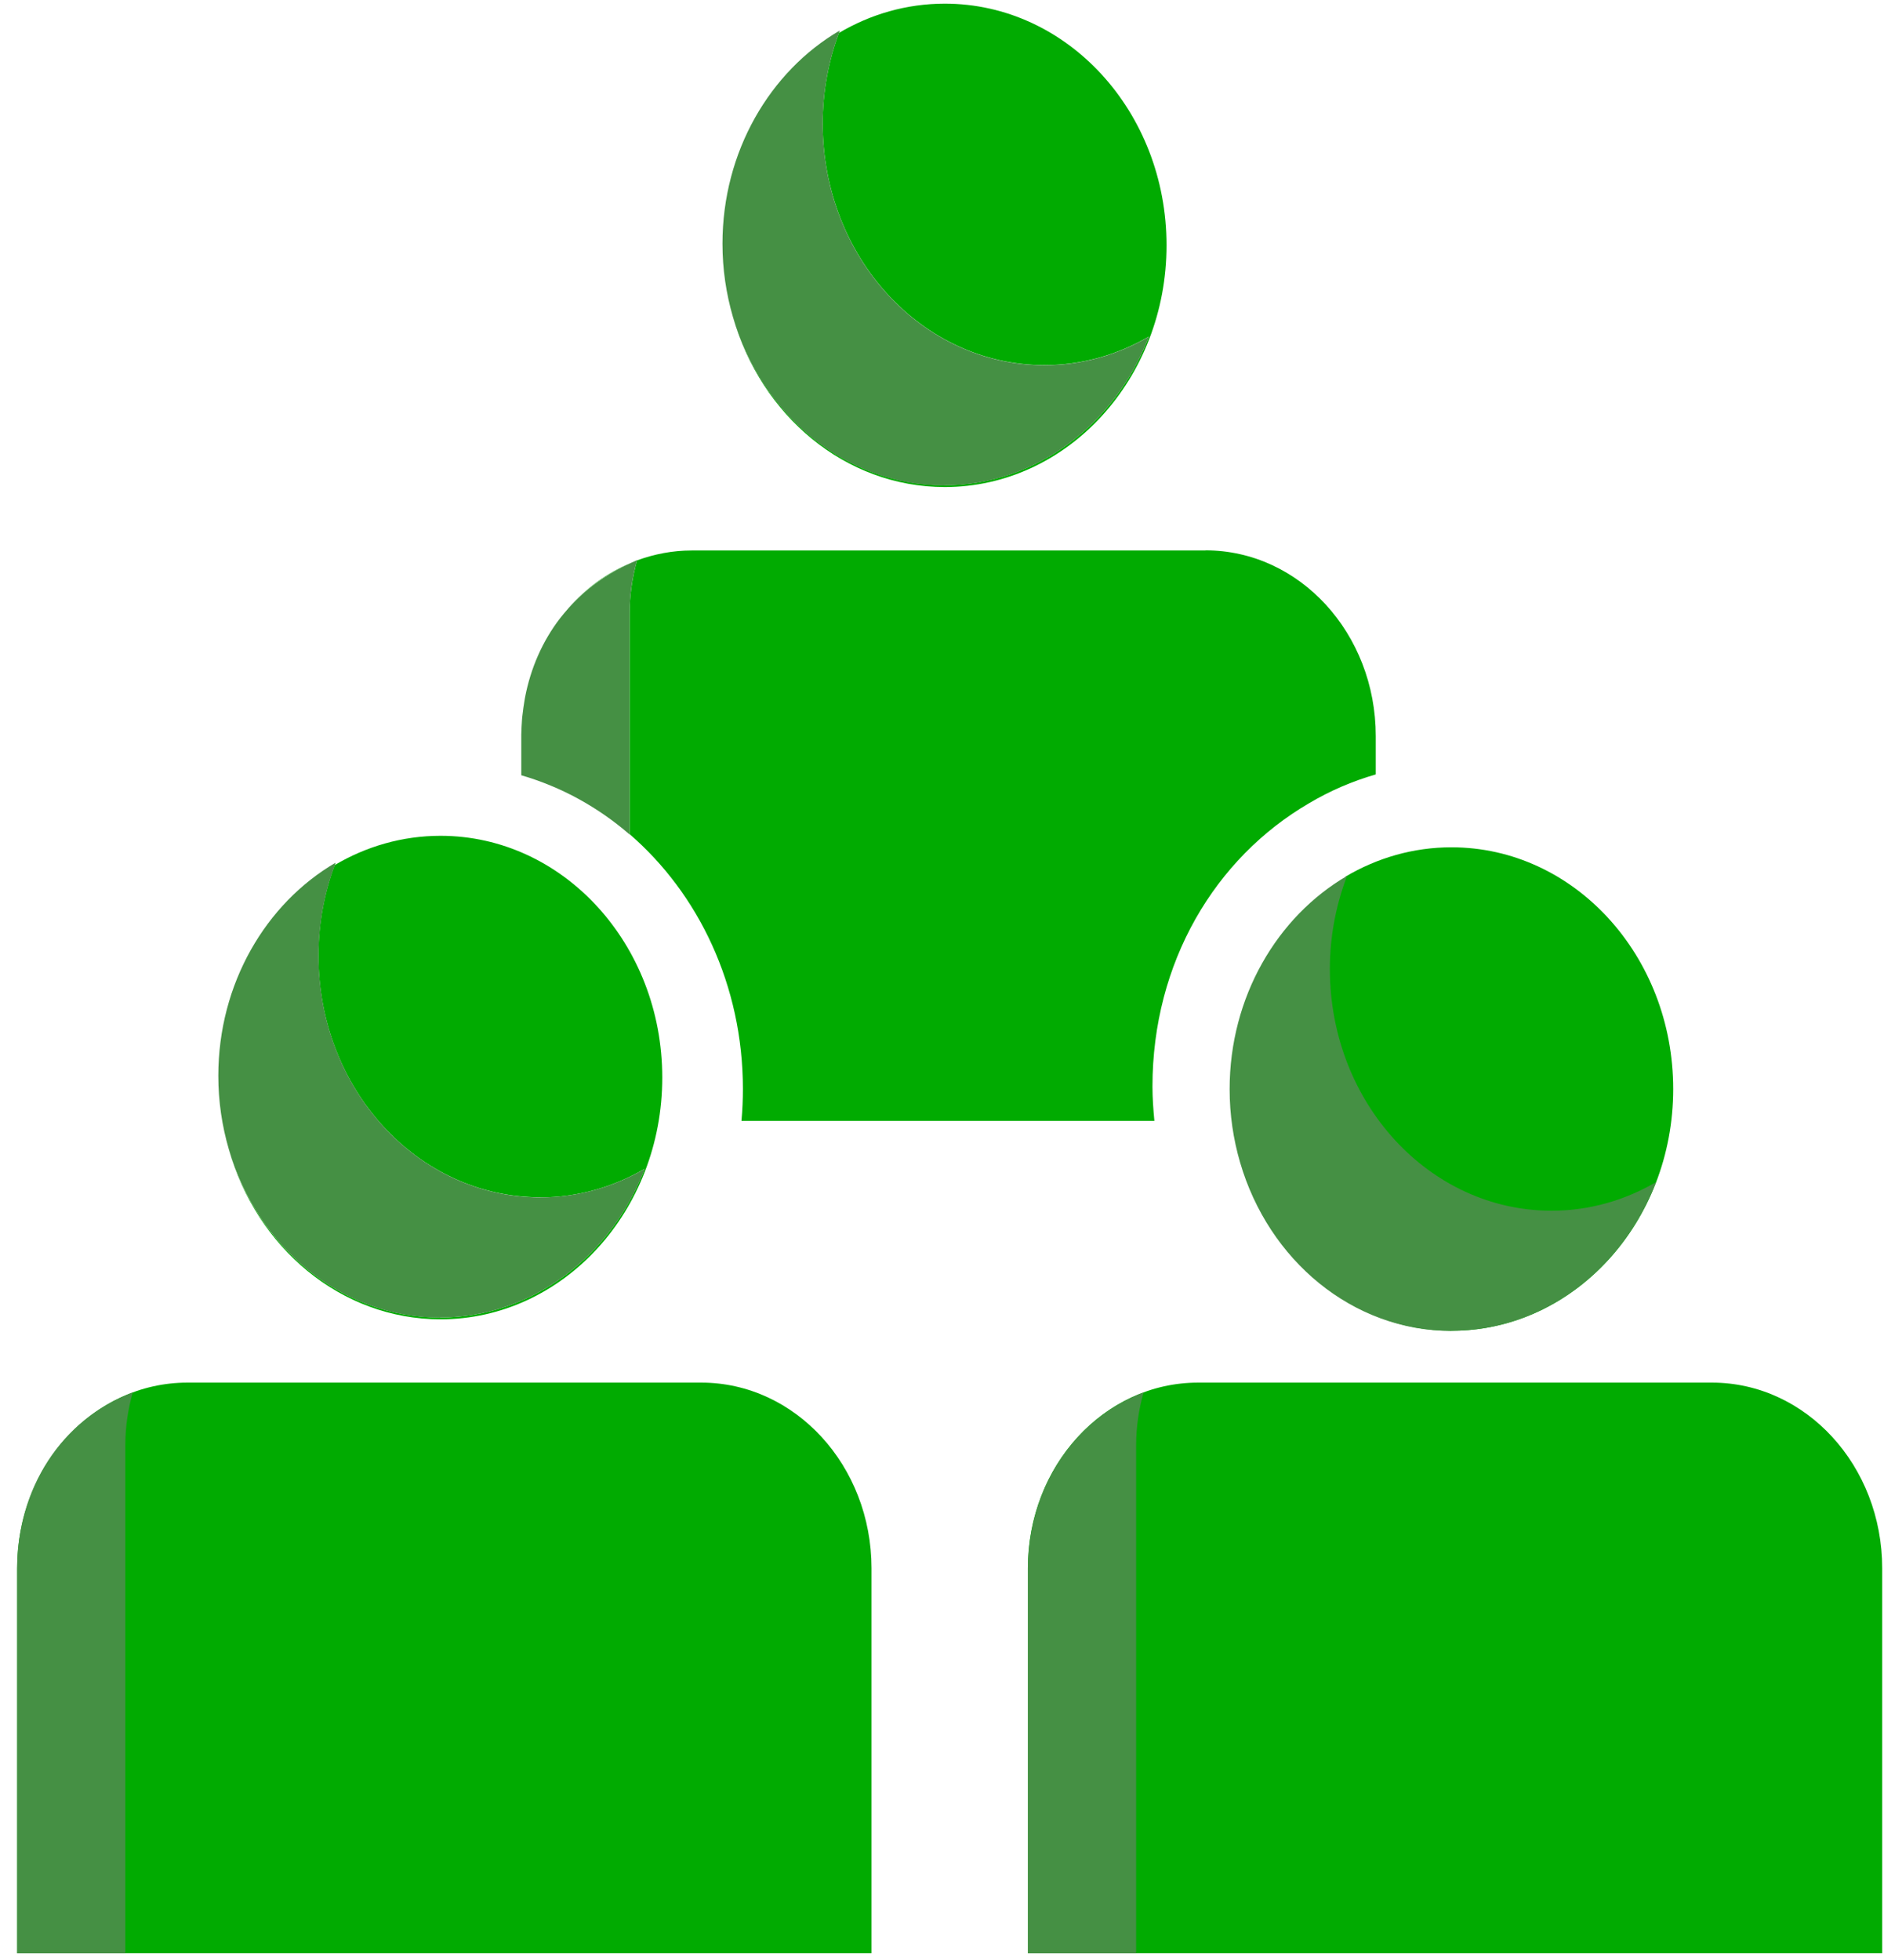 <?xml version="1.0" encoding="UTF-8"?>
<svg xmlns="http://www.w3.org/2000/svg" width="100" height="104" viewBox="0 0 100 104" fill="none">
  <g clip-path="url(#clip0_5953_2663)">
    <path d="M55.437 19.374C57.44 19.374 59.328 18.822 60.98 17.858C59.207 22.49 55.016 25.746 50.117 25.746C44.861 25.746 40.415 21.989 38.903 16.805C40.383 22.04 44.861 25.843 50.149 25.843C56.649 25.843 61.918 20.1 61.918 13.015C61.918 5.93 56.649 0.194 50.149 0.194C48.114 0.194 46.2 0.759 44.529 1.748C43.98 3.232 43.668 4.851 43.668 6.547C43.668 13.632 48.937 19.374 55.437 19.374Z" fill="#01AB01"></path>
    <path d="M50.117 25.753C55.009 25.753 59.2 22.496 60.98 17.865C59.328 18.828 57.44 19.381 55.437 19.381C48.937 19.381 43.668 13.638 43.668 6.553C43.668 4.857 43.98 3.239 44.529 1.755C44.548 1.71 44.554 1.665 44.573 1.62C40.874 3.778 38.348 8.037 38.348 12.931C38.348 14.287 38.545 15.591 38.903 16.818C40.414 22.001 44.861 25.759 50.117 25.759V25.753Z" fill="#459044"></path>
    <path d="M77.01 70.518C71.754 70.518 67.569 66.715 66.064 61.531C67.544 66.766 71.754 70.614 77.042 70.614C83.542 70.614 88.811 64.871 88.811 57.786C88.811 50.701 83.542 44.959 77.042 44.959C75.007 44.959 73.094 45.524 71.422 46.513C70.874 47.997 69.962 50.168 69.962 51.864C69.962 58.949 81.909 70.511 77.016 70.511L77.01 70.518Z" fill="#01AB01"></path>
    <path d="M54.793 83.75C54.793 79.6 57.147 76.055 60.476 74.603C60.24 75.483 60.106 76.408 60.106 77.371V103.637H99.904V83.217C99.904 77.776 95.86 73.363 90.865 73.363H63.596C58.601 73.363 54.557 77.776 54.557 83.217V103.637H54.793V83.744V83.75Z" fill="#01AB01"></path>
    <path d="M77.036 70.614C81.928 70.614 86.119 67.357 87.899 62.726C86.247 63.69 84.359 64.242 82.356 64.242C75.856 64.242 70.587 58.499 70.587 51.414C70.587 49.719 70.899 48.1 71.448 46.616C71.467 46.571 71.473 46.526 71.492 46.481C67.793 48.639 65.267 52.898 65.267 57.793C65.267 59.148 65.464 60.452 65.822 61.679C67.333 66.863 71.779 70.621 77.036 70.621V70.614Z" fill="#459044"></path>
    <path d="M1.146 83.75C1.146 79.6 3.5 76.055 6.83 74.603C6.594 75.483 6.46 76.408 6.46 77.371V103.637H46.258V83.217C46.258 77.776 42.213 73.363 37.219 73.363H9.949C4.954 73.363 0.91 77.776 0.91 83.217V103.637H1.146V83.744V83.75Z" fill="#01AB01"></path>
    <path d="M7.047 73.883C3.251 75.322 0.91 78.984 0.91 83.243V103.643H6.651V76.703C6.651 75.714 6.791 74.789 7.047 73.883V73.883Z" fill="#459044"></path>
    <path d="M60.7 73.883C57 75.29 54.563 78.984 54.563 83.243V103.643H60.304V76.703C60.304 75.714 60.444 74.789 60.7 73.883V73.883Z" fill="#459044"></path>
    <path d="M28.671 63.535C30.674 63.535 32.562 62.983 34.214 62.02C32.441 66.651 28.25 69.907 23.351 69.907C18.095 69.907 13.649 66.15 12.137 60.966C13.617 66.201 18.095 70.004 23.383 70.004C29.883 70.004 35.152 64.261 35.152 57.176C35.152 50.091 29.883 44.349 23.383 44.349C21.348 44.349 19.434 44.914 17.763 45.903C17.214 47.387 16.902 49.006 16.902 50.701C16.902 57.786 22.171 63.529 28.671 63.529V63.535Z" fill="#01AB01"></path>
    <path d="M23.357 69.907C28.25 69.907 32.441 66.651 34.221 62.02C32.569 62.983 30.68 63.535 28.677 63.535C22.177 63.535 16.908 57.793 16.908 50.708C16.908 49.012 17.221 47.393 17.77 45.91C17.789 45.865 17.795 45.82 17.814 45.775C14.114 47.933 11.588 52.192 11.588 57.086C11.588 58.442 11.786 59.746 12.143 60.972C13.655 66.156 18.101 69.914 23.357 69.914V69.907Z" fill="#459044"></path>
    <path d="M29.73 32.806C29.864 32.632 30.004 32.459 30.157 32.292C30.011 32.459 29.864 32.626 29.73 32.806Z" fill="#01AB01"></path>
    <path d="M33.487 29.864C32.23 30.39 31.108 31.206 30.189 32.247C31.082 31.251 32.192 30.442 33.487 29.864Z" fill="#01AB01"></path>
    <path d="M27.842 37.193C27.855 37.129 27.861 37.065 27.874 37C27.861 37.065 27.855 37.129 27.842 37.193Z" fill="#01AB01"></path>
    <path d="M27.714 38.169C27.721 38.073 27.733 37.97 27.746 37.874C27.733 37.97 27.721 38.073 27.714 38.169Z" fill="#01AB01"></path>
    <path d="M63.984 29.209H36.715C35.701 29.209 34.725 29.401 33.812 29.735C33.564 30.628 33.417 31.579 33.417 32.555V44.259C37.078 47.419 39.432 52.294 39.432 57.78C39.432 58.352 39.407 58.917 39.356 59.476H61.273C61.216 58.872 61.171 58.268 61.171 57.651C61.171 51.061 64.501 45.524 69.483 42.621C70.587 41.965 71.773 41.452 73.023 41.092V39.056C73.023 33.615 68.979 29.202 63.984 29.202V29.209Z" fill="#01AB01"></path>
    <path d="M33.417 44.265V32.562C33.417 31.579 33.557 30.634 33.812 29.742C33.812 29.742 33.812 29.729 33.812 29.722C33.704 29.767 33.595 29.819 33.487 29.87C32.198 30.448 31.082 31.258 30.189 32.253C30.176 32.266 30.164 32.285 30.151 32.298C30.004 32.465 29.864 32.632 29.723 32.812C28.799 34.013 28.167 35.446 27.867 37.013C27.854 37.077 27.842 37.142 27.835 37.206C27.797 37.431 27.765 37.655 27.74 37.88C27.727 37.977 27.714 38.079 27.708 38.176C27.689 38.439 27.676 38.702 27.669 38.972C27.669 39.017 27.669 39.062 27.669 39.107V41.137C29.794 41.754 31.739 42.826 33.41 44.272L33.417 44.265Z" fill="#459044"></path>
  </g>
  <defs>
    <clipPath id="clip0_5953_2663">
      <rect width="99" height="103.449" fill="white" transform="translate(0.91 0.194)"></rect>
    </clipPath>
  </defs>
</svg>
